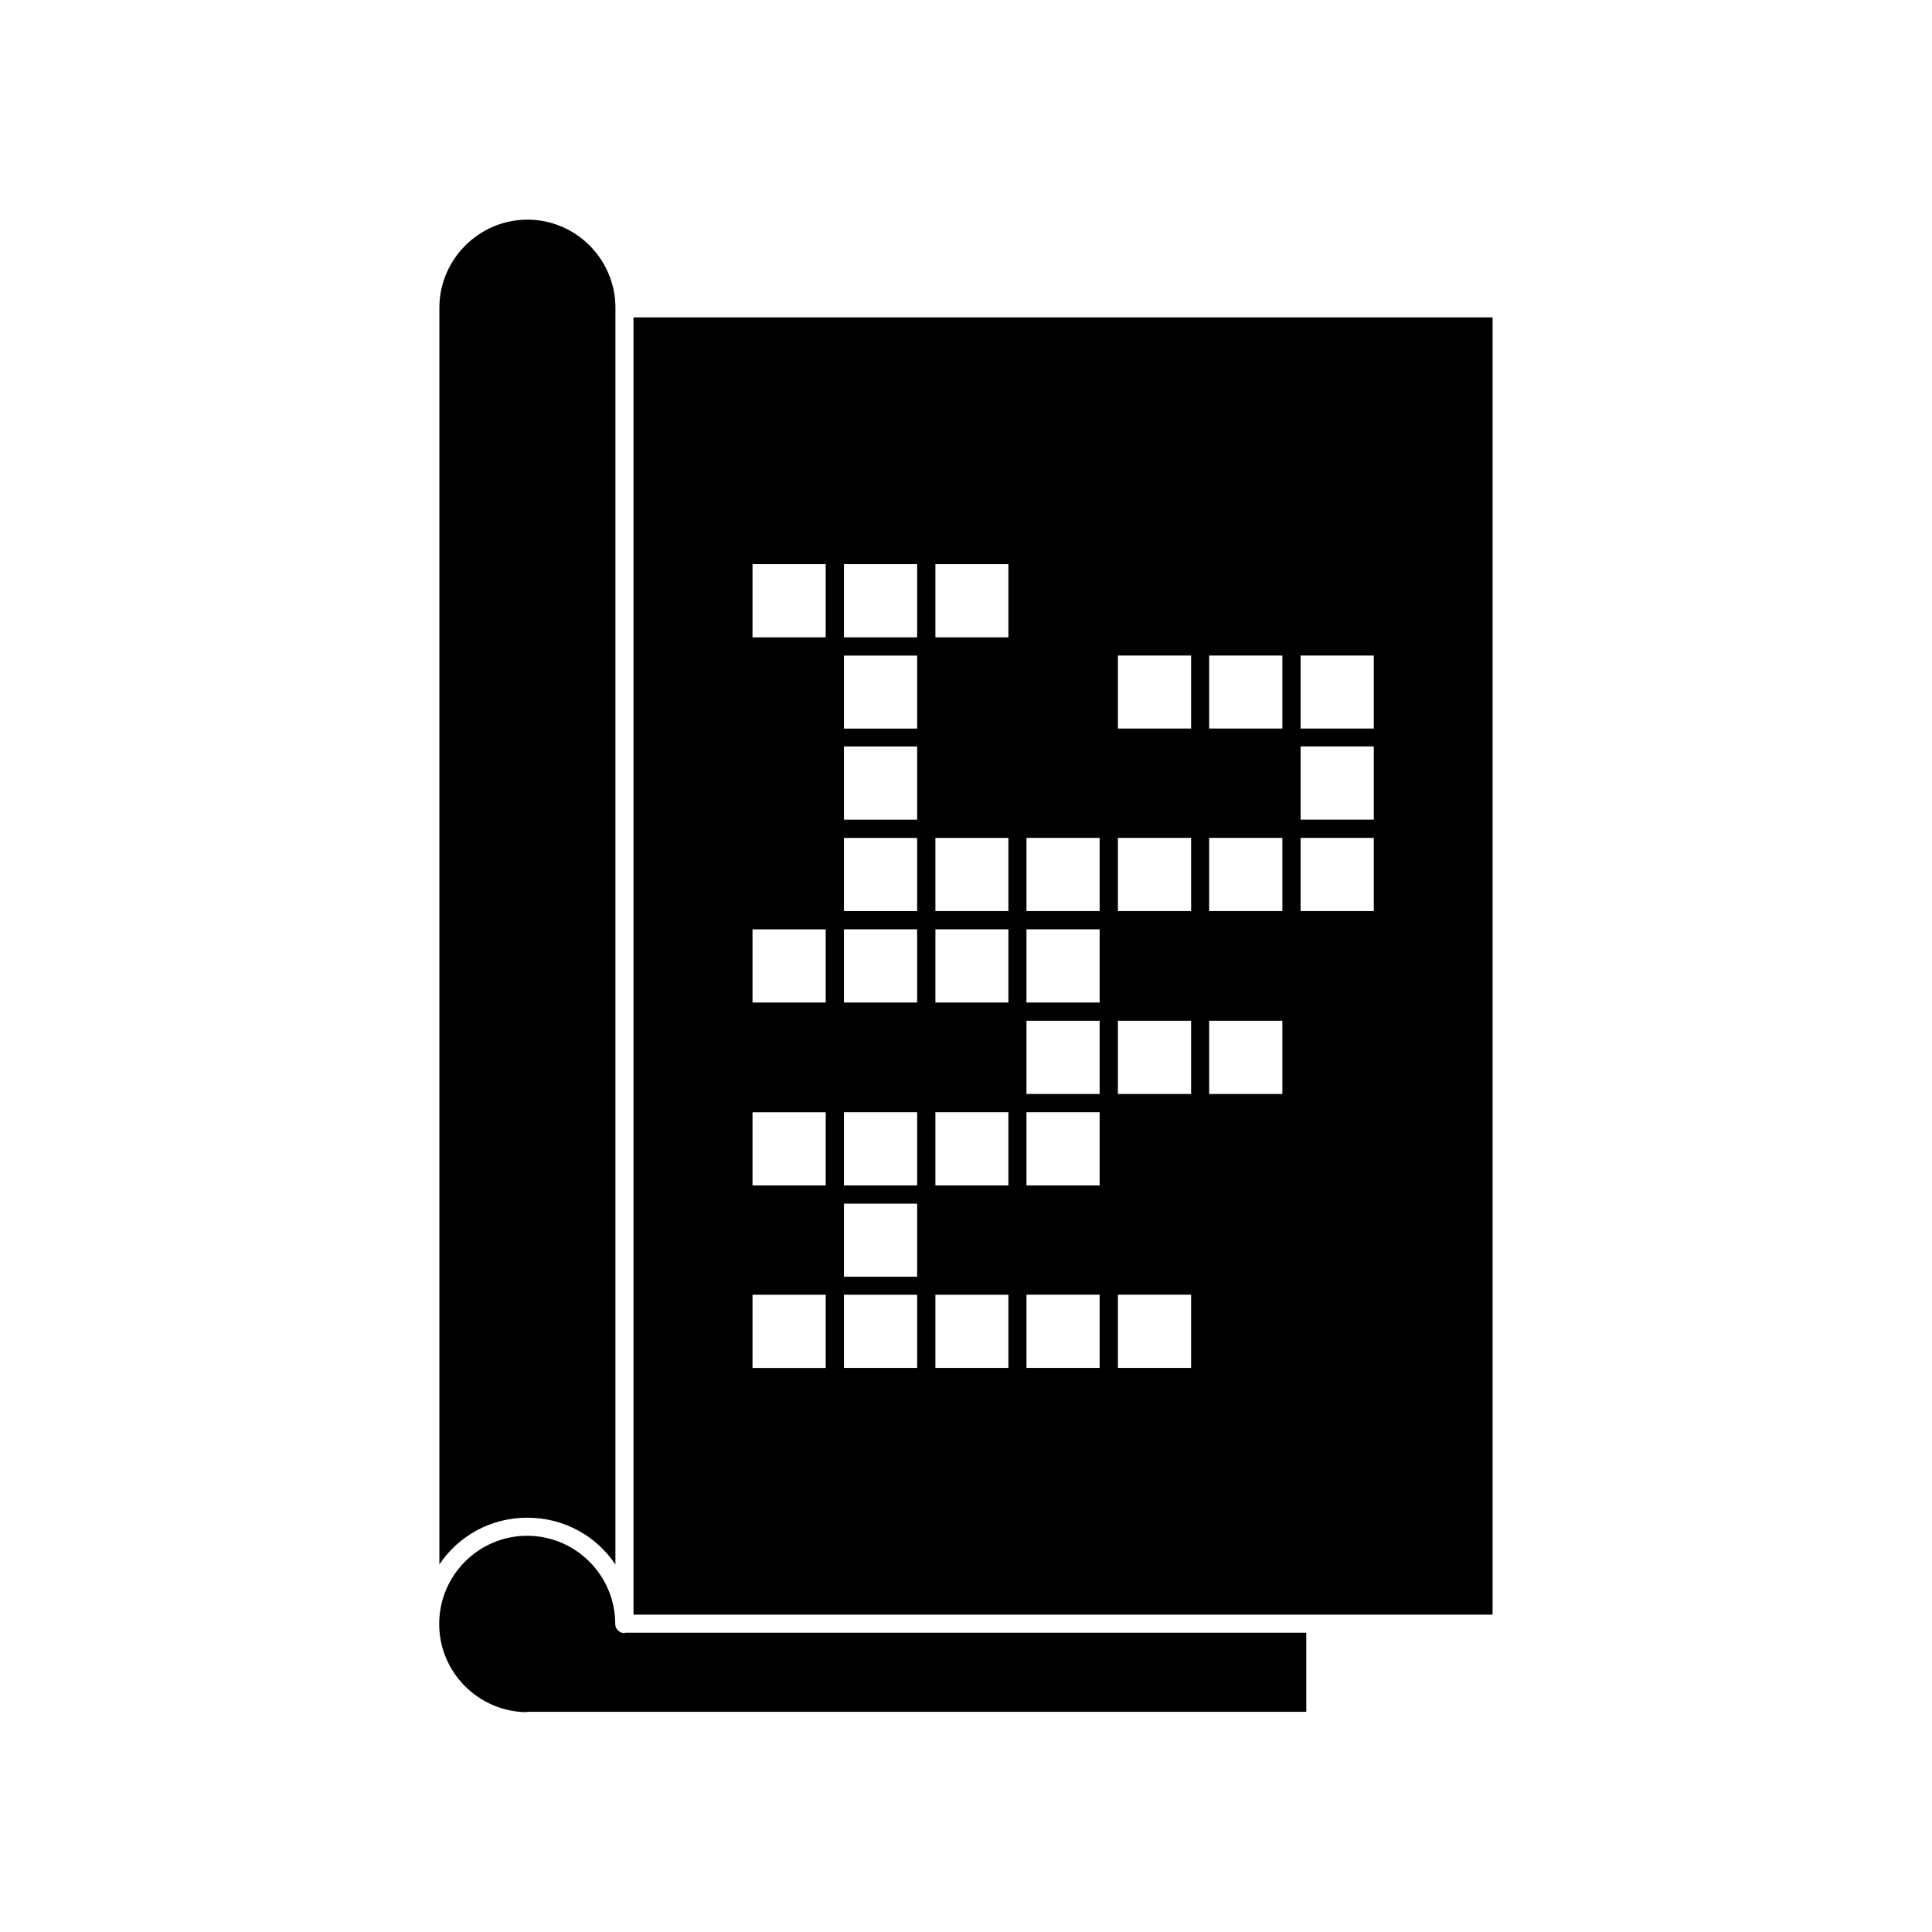 <?xml version="1.0" encoding="UTF-8"?>
<!-- Uploaded to: SVG Repo, www.svgrepo.com, Generator: SVG Repo Mixer Tools -->
<svg fill="#000000" width="800px" height="800px" version="1.1" viewBox="144 144 512 512" xmlns="http://www.w3.org/2000/svg">
 <g>
  <path d="m311.88 571.9h227.67v-343.8h-227.67zm176.79-254.17h19.398v19.348h-19.398zm0 24.082h19.398v19.398h-19.398zm0 24.234h19.398v19.398l-19.398-0.004zm-24.23-48.316h19.398v19.348h-19.398zm0 48.316h19.398v19.398h-19.398zm0 48.465h19.398v19.398h-19.398zm-24.184-96.781h19.398v19.348h-19.398zm0 48.316h19.398v19.398h-19.398zm0 48.465h19.398v19.398h-19.398zm0 72.598h19.398v19.398h-19.398zm-24.234-121.06h19.398v19.398h-19.398zm0 24.23h19.398v19.398h-19.398zm0 24.234h19.398v19.398h-19.398zm0 24.234h19.398v19.398h-19.398zm0 48.363h19.398v19.398h-19.398zm-24.133-193.61h19.348v19.398h-19.348zm0 72.551h19.348v19.398h-19.348zm0 24.23h19.348v19.398h-19.348zm0 48.469h19.348v19.398h-19.348zm0 48.363h19.348v19.398h-19.348zm-24.234-193.61h19.398v19.398h-19.398zm0 24.234h19.398v19.348h-19.398zm0 24.082h19.398v19.398h-19.398zm0 24.234h19.398v19.398h-19.398zm0 24.23h19.398v19.398h-19.398zm0 48.469h19.398v19.398h-19.398zm0 24.234h19.398v19.348h-19.398zm0 24.129h19.398v19.398h-19.398zm-24.23-193.61h19.398v19.398h-19.398zm0 96.781h19.398v19.398h-19.398zm0 48.469h19.398v19.398h-19.398zm0 48.363h19.398v19.398h-19.398z"/>
  <path d="m260.44 225.58v0.102 332.92c4.988-7.508 13.551-12.395 23.277-12.395 9.824 0 18.34 4.887 23.375 12.395l0.004-332.92v-0.102c0-12.898-10.48-23.375-23.375-23.375-12.801 0.051-23.281 10.531-23.281 23.375z"/>
  <path d="m309.46 576.79c-1.258 0-2.418-1.059-2.418-2.418 0-12.898-10.48-23.375-23.375-23.375-12.797 0-23.277 10.48-23.277 23.375 0 12.797 10.379 23.277 23.277 23.375v-0.102h206.51v-20.957h-180.52c-0.098 0-0.098 0.102-0.199 0.102z"/>
 </g>
</svg>